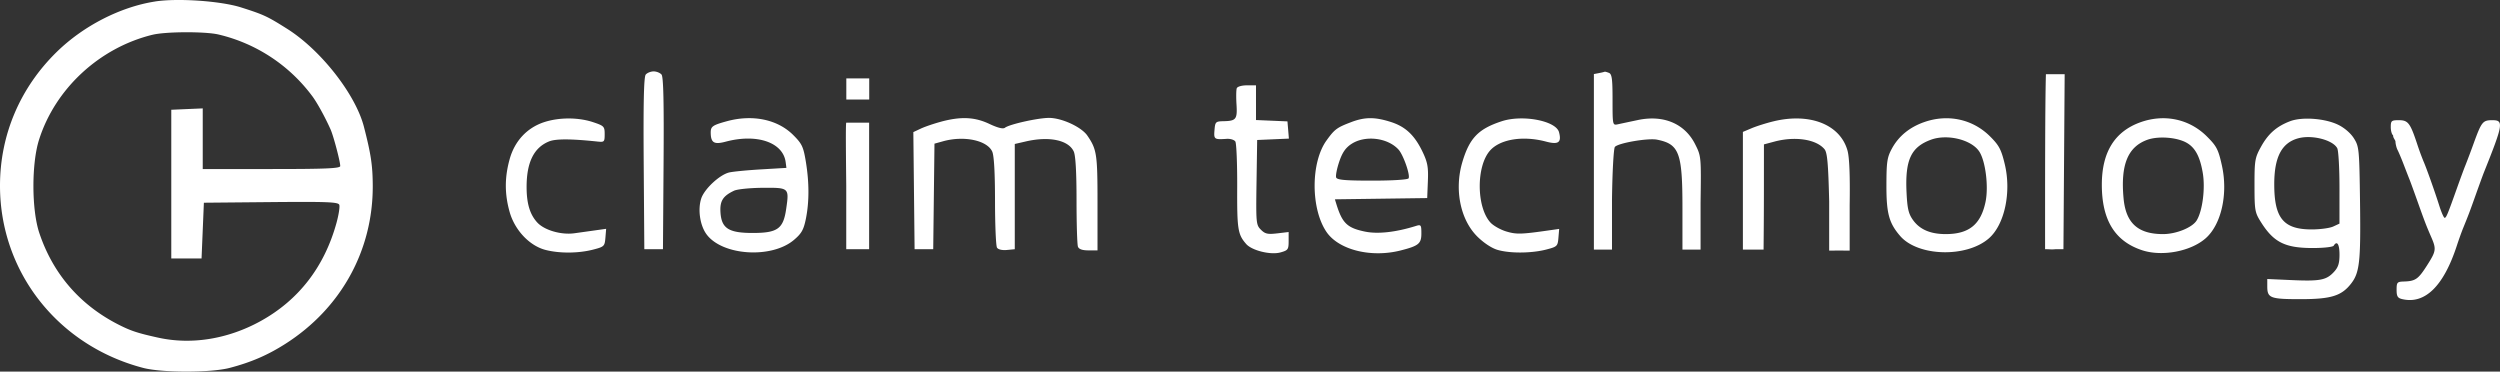 <svg xmlns="http://www.w3.org/2000/svg" width="148" height="22" fill="none" viewBox="0 0 148 22"><rect x="0" y="0" width="148" height="22" fill="#333333" stroke="none"/><path fill="#fff" fill-rule="evenodd" d="M9.174.09C7.12.412 4.937 1.532 3.362 3.071 1.184 5.2 0 7.99 0 10.995c0 5.106 3.432 9.47 8.484 10.787 1.117.29 3.987.29 5.104 0 1.27-.332 2.253-.755 3.304-1.425 3.292-2.097 5.189-5.526 5.175-9.355-.005-1.203-.105-1.878-.52-3.487C21.053 5.59 19 2.968 17.003 1.708 15.822.963 15.62.868 14.281.442 13.076.057 10.506-.121 9.174.089m-.138 1.967c-3.147.768-5.77 3.195-6.727 6.225-.446 1.413-.438 4.14.015 5.5.808 2.427 2.41 4.28 4.708 5.444.724.367 1.136.501 2.348.767 1.958.429 4.103.083 6.029-.973 2.264-1.242 3.792-3.215 4.512-5.825.132-.48.206-.96.164-1.07-.064-.165-.703-.19-4.045-.16l-3.97.037-.069 1.651-.069 1.651H10.14V6.498l.931-.041.931-.04v3.59h4.07c3.23 0 4.07-.037 4.07-.178 0-.268-.397-1.77-.57-2.162-.328-.735-.799-1.592-1.086-1.975a9.68 9.68 0 0 0-5.554-3.65c-.782-.183-3.117-.175-3.895.015m29.19 2.358c-.111.135-.145 1.632-.12 5.264l.037 5.075h1.103l.036-5.075c.026-3.632-.008-5.129-.12-5.264-.086-.103-.297-.188-.468-.188-.17 0-.381.085-.467.188m56.44-.09-.31.059v10.394h1.072v-2.972c.021-1.635.097-3.019.171-3.108.193-.231 1.963-.536 2.497-.43 1.314.263 1.503.77 1.503 4.034v2.476h1.073v-2.776c.038-2.737.036-2.756-.326-3.473-.616-1.218-1.88-1.746-3.4-1.42-.476.1-1.005.213-1.175.25-.308.064-.31.05-.31-1.45 0-1.254-.038-1.53-.22-1.598-.12-.046-.228-.075-.24-.065a3 3 0 0 1-.334.078m26.449.07c-.052 1.881-.049 6.447-.049 10.359.345 0 .339.027.621 0h.466l.036-5.18.036-5.179zm-71.016.245v1.254c.252-.004.321 0 .682 0h.674V4.64H50.1m23.117.585c-.036.094-.043.525-.016.955.055.879-.023.98-.768.995-.467.01-.494.037-.535.527-.045.545-.015.567.717.518.219-.015.452.056.517.157.066.102.115 1.31.11 2.686-.011 2.519.035 2.814.533 3.383.337.385 1.443.658 2.022.499.454-.125.49-.174.49-.673v-.537l-.673.08c-.568.066-.719.033-.969-.217-.284-.283-.295-.396-.259-2.803l.038-2.508.94-.041.938-.041-.042-.51-.043-.51-.93-.04-.932-.04V5.052h-.537c-.303 0-.565.075-.601.172M32.21 7.232c-1.01.332-1.74 1.116-2.038 2.188-.301 1.084-.302 2.06-.003 3.123.305 1.087 1.187 2.016 2.14 2.256.835.21 1.933.201 2.798-.021.663-.171.691-.198.734-.705l.043-.527-.63.088-1.244.174c-.783.11-1.776-.176-2.2-.633-.438-.473-.635-1.126-.635-2.107 0-1.46.431-2.333 1.332-2.697.396-.16 1.3-.157 2.876.01.389.04.414.015.414-.438 0-.456-.038-.494-.69-.712-.873-.29-2.01-.29-2.897.001m10.811-.053c-.837.23-.948.31-.946.668.005.608.196.724.89.539 1.837-.49 3.39.038 3.546 1.208l.045.344-1.517.09c-.834.049-1.684.133-1.889.186-.567.148-1.451.976-1.635 1.532-.216.654-.076 1.6.314 2.128.939 1.267 3.86 1.45 5.178.325.45-.383.57-.6.702-1.25.202-1.006.2-2.15-.005-3.392-.145-.875-.227-1.048-.746-1.565-.928-.926-2.41-1.232-3.937-.813m12.71.02c-.418.11-.962.295-1.21.41l-.451.211.037 3.467.037 3.467h1.103l.037-3.125.037-3.124.515-.143c1.233-.342 2.6-.055 2.903.61.108.236.165 1.24.166 2.933.001 1.416.054 2.656.118 2.756.07.11.302.164.584.138l.468-.045v-6.23l.666-.153c1.38-.317 2.517-.075 2.826.6.108.237.164 1.226.164 2.889 0 1.39.038 2.625.084 2.745.056.147.258.218.62.218h.538v-2.815c0-2.886-.041-3.158-.6-3.978-.349-.51-1.51-1.048-2.269-1.05-.651 0-2.345.377-2.61.582-.11.087-.42.01-.922-.226-.866-.409-1.67-.448-2.842-.138m24.275.027c-.859.324-.997.426-1.477 1.094-.935 1.3-.935 4.032-.002 5.408.724 1.066 2.638 1.546 4.392 1.1 1.07-.272 1.228-.402 1.228-1.008 0-.5-.024-.535-.31-.446-1.202.376-2.268.495-3.027.338-1.048-.216-1.342-.495-1.688-1.604l-.095-.307 2.732-.037 2.733-.037.04-.994c.034-.828-.016-1.115-.305-1.724-.476-1.002-1.021-1.516-1.908-1.794-.931-.293-1.513-.29-2.313.01m8.9-.047c-1.386.454-1.91.997-2.333 2.419-.481 1.617-.124 3.4.881 4.403.376.374.851.69 1.193.791.732.217 2.006.21 2.88-.014.663-.171.692-.199.734-.701l.044-.523-.527.075c-1.723.248-1.993.256-2.594.079-.347-.103-.774-.342-.948-.533-.831-.909-.848-3.32-.03-4.253.599-.683 1.956-.902 3.327-.536.729.194.926.05.762-.56-.18-.674-2.157-1.051-3.388-.647m16.072.009c-.418.102-.993.284-1.279.404l-.519.219v6.967h1.225c0-.137.017-1.633.019-3.264l.002-2.964.622-.166c1.226-.327 2.474-.137 2.964.452.164.197.222.841.276 3.083v2.92l.569-.006.644.006v-2.7c.027-1.738-.016-2.816-.127-3.217-.428-1.55-2.235-2.263-4.396-1.734m8.931.043c-.864.304-1.509.833-1.906 1.563-.284.523-.323.78-.326 2.176-.003 1.667.153 2.24.816 3.005 1.056 1.217 3.931 1.292 5.251.136.93-.814 1.339-2.731.937-4.397-.209-.868-.335-1.105-.87-1.638-1.025-1.021-2.495-1.34-3.902-.845m12.829 0c-1.542.543-2.307 1.768-2.309 3.698-.002 2.1.773 3.36 2.395 3.89 1.18.384 2.864.067 3.749-.708.932-.817 1.338-2.636.962-4.32-.211-.947-.309-1.136-.89-1.715-1.027-1.024-2.495-1.341-3.907-.845m8.837-.054c-.799.306-1.294.74-1.718 1.504-.366.662-.391.807-.39 2.289.001 1.502.022 1.614.394 2.201.75 1.182 1.422 1.514 3.06 1.514.631 0 1.186-.062 1.233-.137.198-.32.345-.094.345.53 0 .515-.076.75-.333 1.026-.449.483-.818.554-2.506.479l-1.437-.064v.432c0 .696.169.761 1.964.761 1.799 0 2.421-.188 2.988-.908.512-.65.585-1.295.54-4.78-.042-3.2-.055-3.344-.363-3.833-.192-.306-.566-.627-.94-.807-.779-.377-2.136-.475-2.837-.207m-85.477.087c-.037.096-.02 1.711 0 3.716v3.774h1.355v-7.49zm91.436.258c0 .222.062.443.138.49 0 .137.069.196.138.343 0 .138.055.387.123.518.069.132.231.518.362.858.131.341.287.744.348.895s.275.74.477 1.307c.428 1.203.505 1.404.809 2.103.311.717.293.832-.258 1.693-.516.805-.678.916-1.359.938-.399.012-.433.05-.433.489 0 .39.06.49.335.554 1.342.316 2.449-.768 3.23-3.162.111-.341.278-.805.37-1.033.323-.792.391-.97.755-1.995.202-.567.417-1.156.477-1.307 1.146-2.858 1.185-3.096.505-3.096-.572 0-.642.086-1.111 1.376a48 48 0 0 1-.492 1.307c-.064.152-.281.74-.483 1.307-.573 1.61-.648 1.79-.743 1.79-.049 0-.193-.326-.318-.723-.278-.877-.775-2.273-.944-2.649a16 16 0 0 1-.375-1.032c-.405-1.214-.531-1.376-1.073-1.376-.437 0-.478.035-.478.405m-27.224.752c-1.182.436-1.534 1.198-1.443 3.117.046.96.116 1.263.38 1.633.403.565 1.032.836 1.939.836 1.375 0 2.074-.564 2.356-1.9.191-.904.003-2.42-.37-2.988-.463-.704-1.897-1.054-2.862-.698m12.808.005c-1.158.421-1.588 1.487-1.402 3.473.137 1.462.854 2.108 2.341 2.108.773 0 1.723-.386 1.984-.806.348-.56.52-1.904.362-2.823-.17-.993-.469-1.528-1.007-1.806-.591-.305-1.653-.373-2.278-.146m8.973-.099c-1.003.255-1.455 1.101-1.455 2.73 0 2.011.548 2.673 2.215 2.674.497 0 1.07-.077 1.275-.172l.371-.172.001-2.107c0-1.16-.059-2.22-.133-2.357-.26-.485-1.466-.8-2.274-.596m-56.096.35c-.343.23-.535.513-.716 1.055-.137.408-.216.824-.177.925.055.143.539.185 2.136.185 1.2 0 2.1-.057 2.149-.135.113-.183-.307-1.386-.594-1.703-.643-.708-1.99-.866-2.798-.326m-36.54 2.761c-.661.313-.847.611-.802 1.291.062.94.489 1.21 1.904 1.21 1.472 0 1.814-.243 1.984-1.415.184-1.265.18-1.27-1.393-1.258-.742.005-1.504.082-1.693.172" clip-rule="evenodd"/></svg>